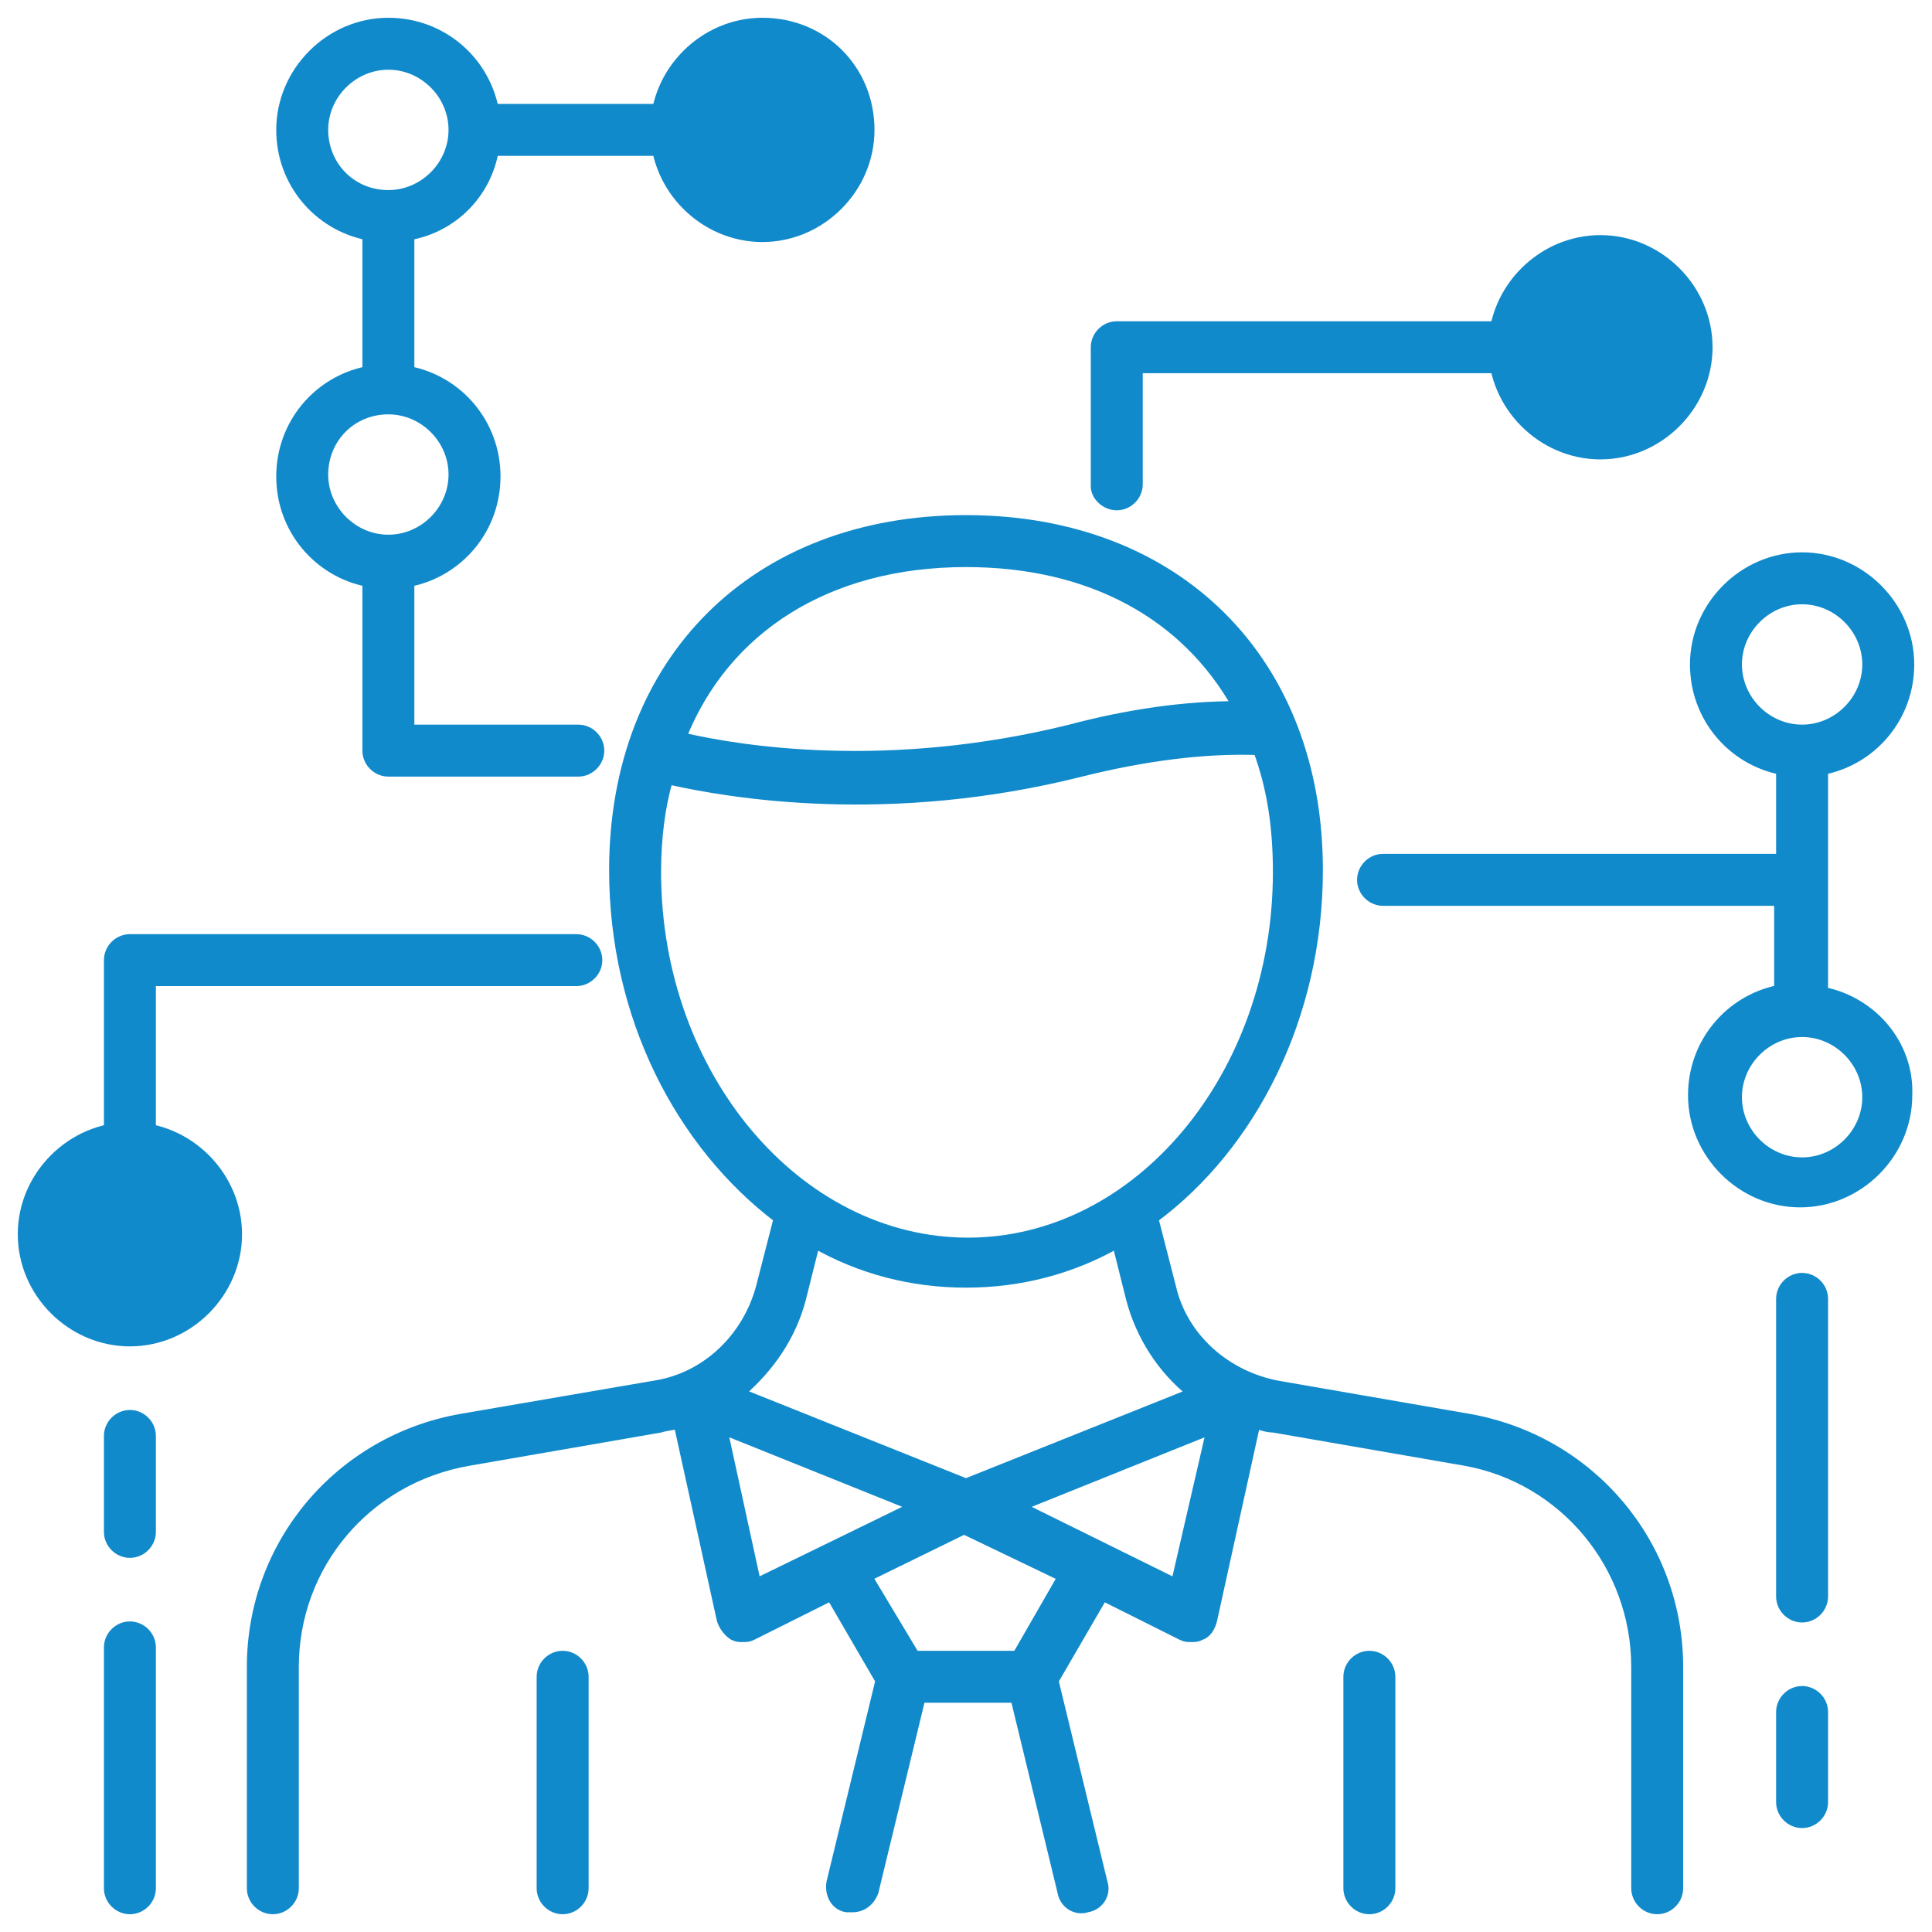 <?xml version="1.0" encoding="UTF-8"?>
<svg xmlns="http://www.w3.org/2000/svg" width="87" height="87" viewBox="0 0 87 87" fill="none">
  <path d="M82.12 44.646V34.683C84.325 34.242 86 32.302 86 29.921C86 27.276 83.796 25.072 81.15 25.072C78.505 25.072 76.301 27.276 76.301 29.921C76.301 32.302 77.976 34.242 80.18 34.683V38.65H62.281C61.752 38.65 61.311 39.091 61.311 39.62C61.311 40.149 61.752 40.59 62.281 40.59H80.092V44.558C77.888 44.999 76.213 46.939 76.213 49.319C76.213 51.965 78.417 54.169 81.062 54.169C83.707 54.169 85.912 51.965 85.912 49.319C86 47.027 84.325 45.087 82.12 44.646ZM78.241 29.921C78.241 28.334 79.563 27.011 81.15 27.011C82.738 27.011 84.06 28.334 84.06 29.921C84.06 31.508 82.738 32.831 81.15 32.831C79.563 32.831 78.241 31.508 78.241 29.921ZM81.15 52.318C79.563 52.318 78.241 50.995 78.241 49.408C78.241 47.821 79.563 46.498 81.15 46.498C82.738 46.498 84.06 47.821 84.06 49.408C84.06 50.995 82.738 52.318 81.15 52.318Z" fill="#118ACB"></path>
  <path d="M50.289 22.779C50.819 22.779 51.259 22.338 51.259 21.809V16.607H68.189C68.718 16.607 69.159 16.166 69.159 15.637C69.159 15.108 68.718 14.667 68.189 14.667H50.289C49.76 14.667 49.319 15.108 49.319 15.637V21.897C49.319 22.338 49.76 22.779 50.289 22.779Z" fill="#118ACB"></path>
  <path d="M12.639 21.456C12.639 23.837 14.314 25.777 16.519 26.218V33.801C16.519 34.33 16.959 34.771 17.489 34.771H26.041C26.57 34.771 27.011 34.33 27.011 33.801C27.011 33.272 26.57 32.831 26.041 32.831H18.459V26.218C20.663 25.777 22.338 23.837 22.338 21.456C22.338 19.076 20.663 17.136 18.459 16.695V10.611C20.398 10.258 21.897 8.759 22.25 6.819H30.45C30.979 6.819 31.42 6.379 31.42 5.85C31.42 5.321 30.979 4.88 30.45 4.88H22.25C21.809 2.675 19.869 1 17.489 1C14.843 1 12.639 3.204 12.639 5.85C12.639 8.23 14.314 10.17 16.519 10.611V16.695C14.314 17.136 12.639 19.076 12.639 21.456ZM14.579 5.85C14.579 4.262 15.902 2.94 17.489 2.94C19.076 2.94 20.398 4.262 20.398 5.85C20.398 7.437 19.076 8.759 17.489 8.759C15.813 8.759 14.579 7.437 14.579 5.85ZM17.489 18.459C19.076 18.459 20.398 19.781 20.398 21.368C20.398 22.955 19.076 24.278 17.489 24.278C15.902 24.278 14.579 22.955 14.579 21.368C14.579 19.781 15.813 18.459 17.489 18.459Z" fill="#118ACB"></path>
  <path d="M26.923 43.236C26.923 42.706 26.482 42.266 25.953 42.266H5.85C5.321 42.266 4.88 42.706 4.88 43.236V51.7C4.88 52.229 5.321 52.67 5.85 52.67C6.379 52.67 6.82 52.229 6.82 51.7V44.205H25.953C26.482 44.205 26.923 43.764 26.923 43.236Z" fill="#118ACB"></path>
  <path d="M61.664 74.537C61.135 74.537 60.694 74.978 60.694 75.507V85.03C60.694 85.559 61.135 86 61.664 86C62.193 86 62.634 85.559 62.634 85.03V75.507C62.634 74.978 62.193 74.537 61.664 74.537Z" fill="#118ACB"></path>
  <path d="M25.336 74.537C24.807 74.537 24.366 74.978 24.366 75.507V85.03C24.366 85.559 24.807 86 25.336 86C25.865 86 26.306 85.559 26.306 85.03V75.507C26.306 74.978 25.865 74.537 25.336 74.537Z" fill="#118ACB"></path>
  <path d="M66.161 63.868L57.52 62.369C55.227 61.928 53.287 60.253 52.758 57.961L51.965 54.874C56.373 51.612 59.371 45.792 59.371 39.179C59.371 29.745 53.023 23.396 43.5 23.396C33.977 23.396 27.629 29.745 27.629 39.179C27.629 45.792 30.627 51.524 35.035 54.874L34.242 57.961C33.624 60.253 31.773 62.017 29.48 62.369L20.751 63.868C15.284 64.838 11.316 69.511 11.316 75.066V85.03C11.316 85.559 11.757 86 12.286 86C12.815 86 13.256 85.559 13.256 85.03V75.066C13.256 70.481 16.519 66.602 21.104 65.808L29.745 64.309C30.009 64.221 30.274 64.221 30.538 64.133L32.478 72.95C32.566 73.215 32.743 73.479 33.007 73.656C33.184 73.744 33.272 73.744 33.448 73.744C33.624 73.744 33.713 73.744 33.889 73.656L37.416 71.892L39.62 75.684L37.416 84.766C37.328 85.295 37.592 85.824 38.121 85.912C38.209 85.912 38.298 85.912 38.386 85.912C38.827 85.912 39.179 85.647 39.356 85.206L41.472 76.477H45.704L47.821 85.206C47.909 85.735 48.438 86.088 48.967 85.912C49.496 85.824 49.849 85.295 49.672 84.766L47.468 75.684L49.672 71.892L53.199 73.656C53.376 73.744 53.464 73.744 53.64 73.744C53.816 73.744 53.905 73.744 54.081 73.656C54.345 73.567 54.522 73.303 54.61 72.95L56.55 64.133C56.814 64.221 57.079 64.309 57.343 64.309L65.984 65.808C70.393 66.602 73.656 70.481 73.656 75.066V85.03C73.656 85.559 74.097 86 74.626 86C75.155 86 75.595 85.559 75.595 85.03V75.066C75.595 69.511 71.628 64.838 66.161 63.868ZM43.5 25.336C49.143 25.336 53.376 27.717 55.668 31.773C53.376 31.773 50.819 32.126 48.173 32.831C39.973 34.859 33.36 33.801 30.715 33.184C32.655 28.334 37.24 25.336 43.5 25.336ZM29.569 39.268C29.569 37.769 29.745 36.358 30.098 35.123C32.831 35.741 39.973 36.975 48.702 34.771C51.524 34.065 54.257 33.713 56.638 33.801C57.255 35.476 57.52 37.24 57.52 39.268C57.52 48.438 51.259 55.932 43.588 55.932C35.917 55.932 29.569 48.438 29.569 39.268ZM36.093 58.49L36.711 56.021C38.739 57.167 41.031 57.784 43.5 57.784C45.969 57.784 48.261 57.167 50.289 56.021L50.907 58.49C51.347 60.165 52.317 61.664 53.64 62.722L43.5 66.778L33.36 62.722C34.683 61.576 35.653 60.165 36.093 58.49ZM34.065 71.275L32.566 64.397L41.119 67.836L34.065 71.275ZM45.792 74.537H41.208L39.091 71.01L43.412 68.894L47.821 71.01L45.792 74.537ZM52.935 71.275L45.969 67.836L54.522 64.397L52.935 71.275Z" fill="#118ACB"></path>
  <path d="M81.15 57.52C80.621 57.52 80.18 57.961 80.18 58.49V71.892C80.18 72.421 80.621 72.862 81.15 72.862C81.68 72.862 82.12 72.421 82.12 71.892V58.49C82.12 57.961 81.68 57.52 81.15 57.52Z" fill="#118ACB"></path>
  <path d="M81.15 76.124C80.621 76.124 80.18 76.565 80.18 77.094V81.15C80.18 81.679 80.621 82.12 81.15 82.12C81.68 82.12 82.12 81.679 82.12 81.15V77.094C82.12 76.565 81.68 76.124 81.15 76.124Z" fill="#118ACB"></path>
  <path d="M5.85 73.215C5.321 73.215 4.88 73.656 4.88 74.185V85.03C4.88 85.559 5.321 86 5.85 86C6.379 86 6.82 85.559 6.82 85.03V74.185C6.82 73.656 6.379 73.215 5.85 73.215Z" fill="#118ACB"></path>
  <path d="M5.85 63.692C5.321 63.692 4.88 64.133 4.88 64.662V68.982C4.88 69.511 5.321 69.952 5.85 69.952C6.379 69.952 6.82 69.511 6.82 68.982V64.662C6.82 64.133 6.379 63.692 5.85 63.692Z" fill="#118ACB"></path>
  <path d="M5.85 50.73C3.204 50.73 1 52.935 1 55.58C1 58.225 3.204 60.429 5.85 60.429C8.495 60.429 10.699 58.225 10.699 55.58C10.699 52.935 8.495 50.73 5.85 50.73Z" fill="#118ACB"></path>
  <path d="M34.33 1C31.685 1 29.48 3.204 29.48 5.85C29.48 8.495 31.685 10.699 34.33 10.699C36.975 10.699 39.179 8.495 39.179 5.85C39.179 3.116 37.063 1 34.33 1Z" fill="#118ACB"></path>
  <path d="M72.068 10.787C69.423 10.787 67.219 12.992 67.219 15.637C67.219 18.282 69.423 20.487 72.068 20.487C74.714 20.487 76.918 18.282 76.918 15.637C76.918 12.992 74.714 10.787 72.068 10.787Z" fill="#118ACB"></path>
  <path d="M82.12 44.646V34.683C84.325 34.242 86 32.302 86 29.921C86 27.276 83.796 25.072 81.15 25.072C78.505 25.072 76.301 27.276 76.301 29.921C76.301 32.302 77.976 34.242 80.18 34.683V38.65H62.281C61.752 38.65 61.311 39.091 61.311 39.62C61.311 40.149 61.752 40.59 62.281 40.59H80.092V44.558C77.888 44.999 76.213 46.939 76.213 49.319C76.213 51.965 78.417 54.169 81.062 54.169C83.707 54.169 85.912 51.965 85.912 49.319C86 47.027 84.325 45.087 82.12 44.646ZM78.241 29.921C78.241 28.334 79.563 27.011 81.15 27.011C82.738 27.011 84.06 28.334 84.06 29.921C84.06 31.508 82.738 32.831 81.15 32.831C79.563 32.831 78.241 31.508 78.241 29.921ZM81.15 52.318C79.563 52.318 78.241 50.995 78.241 49.408C78.241 47.821 79.563 46.498 81.15 46.498C82.738 46.498 84.06 47.821 84.06 49.408C84.06 50.995 82.738 52.318 81.15 52.318Z" stroke="#118ACB" stroke-width="0.4"></path>
  <path d="M50.289 22.779C50.819 22.779 51.259 22.338 51.259 21.809V16.607H68.189C68.718 16.607 69.159 16.166 69.159 15.637C69.159 15.108 68.718 14.667 68.189 14.667H50.289C49.76 14.667 49.319 15.108 49.319 15.637V21.897C49.319 22.338 49.76 22.779 50.289 22.779Z" stroke="#118ACB" stroke-width="0.4"></path>
  <path d="M12.639 21.456C12.639 23.837 14.314 25.777 16.519 26.218V33.801C16.519 34.33 16.959 34.771 17.489 34.771H26.041C26.57 34.771 27.011 34.33 27.011 33.801C27.011 33.272 26.57 32.831 26.041 32.831H18.459V26.218C20.663 25.777 22.338 23.837 22.338 21.456C22.338 19.076 20.663 17.136 18.459 16.695V10.611C20.398 10.258 21.897 8.759 22.25 6.819H30.45C30.979 6.819 31.42 6.379 31.42 5.85C31.42 5.321 30.979 4.88 30.45 4.88H22.25C21.809 2.675 19.869 1 17.489 1C14.843 1 12.639 3.204 12.639 5.85C12.639 8.23 14.314 10.17 16.519 10.611V16.695C14.314 17.136 12.639 19.076 12.639 21.456ZM14.579 5.85C14.579 4.262 15.902 2.94 17.489 2.94C19.076 2.94 20.398 4.262 20.398 5.85C20.398 7.437 19.076 8.759 17.489 8.759C15.813 8.759 14.579 7.437 14.579 5.85ZM17.489 18.459C19.076 18.459 20.398 19.781 20.398 21.368C20.398 22.955 19.076 24.278 17.489 24.278C15.902 24.278 14.579 22.955 14.579 21.368C14.579 19.781 15.813 18.459 17.489 18.459Z" stroke="#118ACB" stroke-width="0.4"></path>
  <path d="M26.923 43.236C26.923 42.706 26.482 42.266 25.953 42.266H5.85C5.321 42.266 4.88 42.706 4.88 43.236V51.7C4.88 52.229 5.321 52.67 5.85 52.67C6.379 52.67 6.82 52.229 6.82 51.7V44.205H25.953C26.482 44.205 26.923 43.764 26.923 43.236Z" stroke="#118ACB" stroke-width="0.4"></path>
  <path d="M61.664 74.537C61.135 74.537 60.694 74.978 60.694 75.507V85.03C60.694 85.559 61.135 86 61.664 86C62.193 86 62.634 85.559 62.634 85.03V75.507C62.634 74.978 62.193 74.537 61.664 74.537Z" stroke="#118ACB" stroke-width="0.4"></path>
  <path d="M25.336 74.537C24.807 74.537 24.366 74.978 24.366 75.507V85.03C24.366 85.559 24.807 86 25.336 86C25.865 86 26.306 85.559 26.306 85.03V75.507C26.306 74.978 25.865 74.537 25.336 74.537Z" stroke="#118ACB" stroke-width="0.4"></path>
  <path d="M66.161 63.868L57.52 62.369C55.227 61.928 53.287 60.253 52.758 57.961L51.965 54.874C56.373 51.612 59.371 45.792 59.371 39.179C59.371 29.745 53.023 23.396 43.5 23.396C33.977 23.396 27.629 29.745 27.629 39.179C27.629 45.792 30.627 51.524 35.035 54.874L34.242 57.961C33.624 60.253 31.773 62.017 29.48 62.369L20.751 63.868C15.284 64.838 11.316 69.511 11.316 75.066V85.03C11.316 85.559 11.757 86 12.286 86C12.815 86 13.256 85.559 13.256 85.03V75.066C13.256 70.481 16.519 66.602 21.104 65.808L29.745 64.309C30.009 64.221 30.274 64.221 30.538 64.133L32.478 72.95C32.566 73.215 32.743 73.479 33.007 73.656C33.184 73.744 33.272 73.744 33.448 73.744C33.624 73.744 33.713 73.744 33.889 73.656L37.416 71.892L39.62 75.684L37.416 84.766C37.328 85.295 37.592 85.824 38.121 85.912C38.209 85.912 38.298 85.912 38.386 85.912C38.827 85.912 39.179 85.647 39.356 85.206L41.472 76.477H45.704L47.821 85.206C47.909 85.735 48.438 86.088 48.967 85.912C49.496 85.824 49.849 85.295 49.672 84.766L47.468 75.684L49.672 71.892L53.199 73.656C53.376 73.744 53.464 73.744 53.64 73.744C53.816 73.744 53.905 73.744 54.081 73.656C54.345 73.567 54.522 73.303 54.61 72.95L56.55 64.133C56.814 64.221 57.079 64.309 57.343 64.309L65.984 65.808C70.393 66.602 73.656 70.481 73.656 75.066V85.03C73.656 85.559 74.097 86 74.626 86C75.155 86 75.595 85.559 75.595 85.03V75.066C75.595 69.511 71.628 64.838 66.161 63.868ZM43.5 25.336C49.143 25.336 53.376 27.717 55.668 31.773C53.376 31.773 50.819 32.126 48.173 32.831C39.973 34.859 33.36 33.801 30.715 33.184C32.655 28.334 37.24 25.336 43.5 25.336ZM29.569 39.268C29.569 37.769 29.745 36.358 30.098 35.123C32.831 35.741 39.973 36.975 48.702 34.771C51.524 34.065 54.257 33.713 56.638 33.801C57.255 35.476 57.52 37.24 57.52 39.268C57.52 48.438 51.259 55.932 43.588 55.932C35.917 55.932 29.569 48.438 29.569 39.268ZM36.093 58.49L36.711 56.021C38.739 57.167 41.031 57.784 43.5 57.784C45.969 57.784 48.261 57.167 50.289 56.021L50.907 58.49C51.347 60.165 52.317 61.664 53.64 62.722L43.5 66.778L33.36 62.722C34.683 61.576 35.653 60.165 36.093 58.49ZM34.065 71.275L32.566 64.397L41.119 67.836L34.065 71.275ZM45.792 74.537H41.208L39.091 71.01L43.412 68.894L47.821 71.01L45.792 74.537ZM52.935 71.275L45.969 67.836L54.522 64.397L52.935 71.275Z" stroke="#118ACB" stroke-width="0.4"></path>
  <path d="M81.15 57.52C80.621 57.52 80.18 57.961 80.18 58.49V71.892C80.18 72.421 80.621 72.862 81.15 72.862C81.68 72.862 82.12 72.421 82.12 71.892V58.49C82.12 57.961 81.68 57.52 81.15 57.52Z" stroke="#118ACB" stroke-width="0.4"></path>
  <path d="M81.15 76.124C80.621 76.124 80.18 76.565 80.18 77.094V81.15C80.18 81.679 80.621 82.12 81.15 82.12C81.68 82.12 82.12 81.679 82.12 81.15V77.094C82.12 76.565 81.68 76.124 81.15 76.124Z" stroke="#118ACB" stroke-width="0.4"></path>
  <path d="M5.85 73.215C5.321 73.215 4.88 73.656 4.88 74.185V85.03C4.88 85.559 5.321 86 5.85 86C6.379 86 6.82 85.559 6.82 85.03V74.185C6.82 73.656 6.379 73.215 5.85 73.215Z" stroke="#118ACB" stroke-width="0.4"></path>
  <path d="M5.85 63.692C5.321 63.692 4.88 64.133 4.88 64.662V68.982C4.88 69.511 5.321 69.952 5.85 69.952C6.379 69.952 6.82 69.511 6.82 68.982V64.662C6.82 64.133 6.379 63.692 5.85 63.692Z" stroke="#118ACB" stroke-width="0.4"></path>
  <path d="M5.85 50.73C3.204 50.73 1 52.935 1 55.58C1 58.225 3.204 60.429 5.85 60.429C8.495 60.429 10.699 58.225 10.699 55.58C10.699 52.935 8.495 50.73 5.85 50.73Z" stroke="#118ACB" stroke-width="0.4"></path>
  <path d="M34.33 1C31.685 1 29.48 3.204 29.48 5.85C29.48 8.495 31.685 10.699 34.33 10.699C36.975 10.699 39.179 8.495 39.179 5.85C39.179 3.116 37.063 1 34.33 1Z" stroke="#118ACB" stroke-width="0.4"></path>
  <path d="M72.068 10.787C69.423 10.787 67.219 12.992 67.219 15.637C67.219 18.282 69.423 20.487 72.068 20.487C74.714 20.487 76.918 18.282 76.918 15.637C76.918 12.992 74.714 10.787 72.068 10.787Z" stroke="#118ACB" stroke-width="0.4"></path>
</svg>
